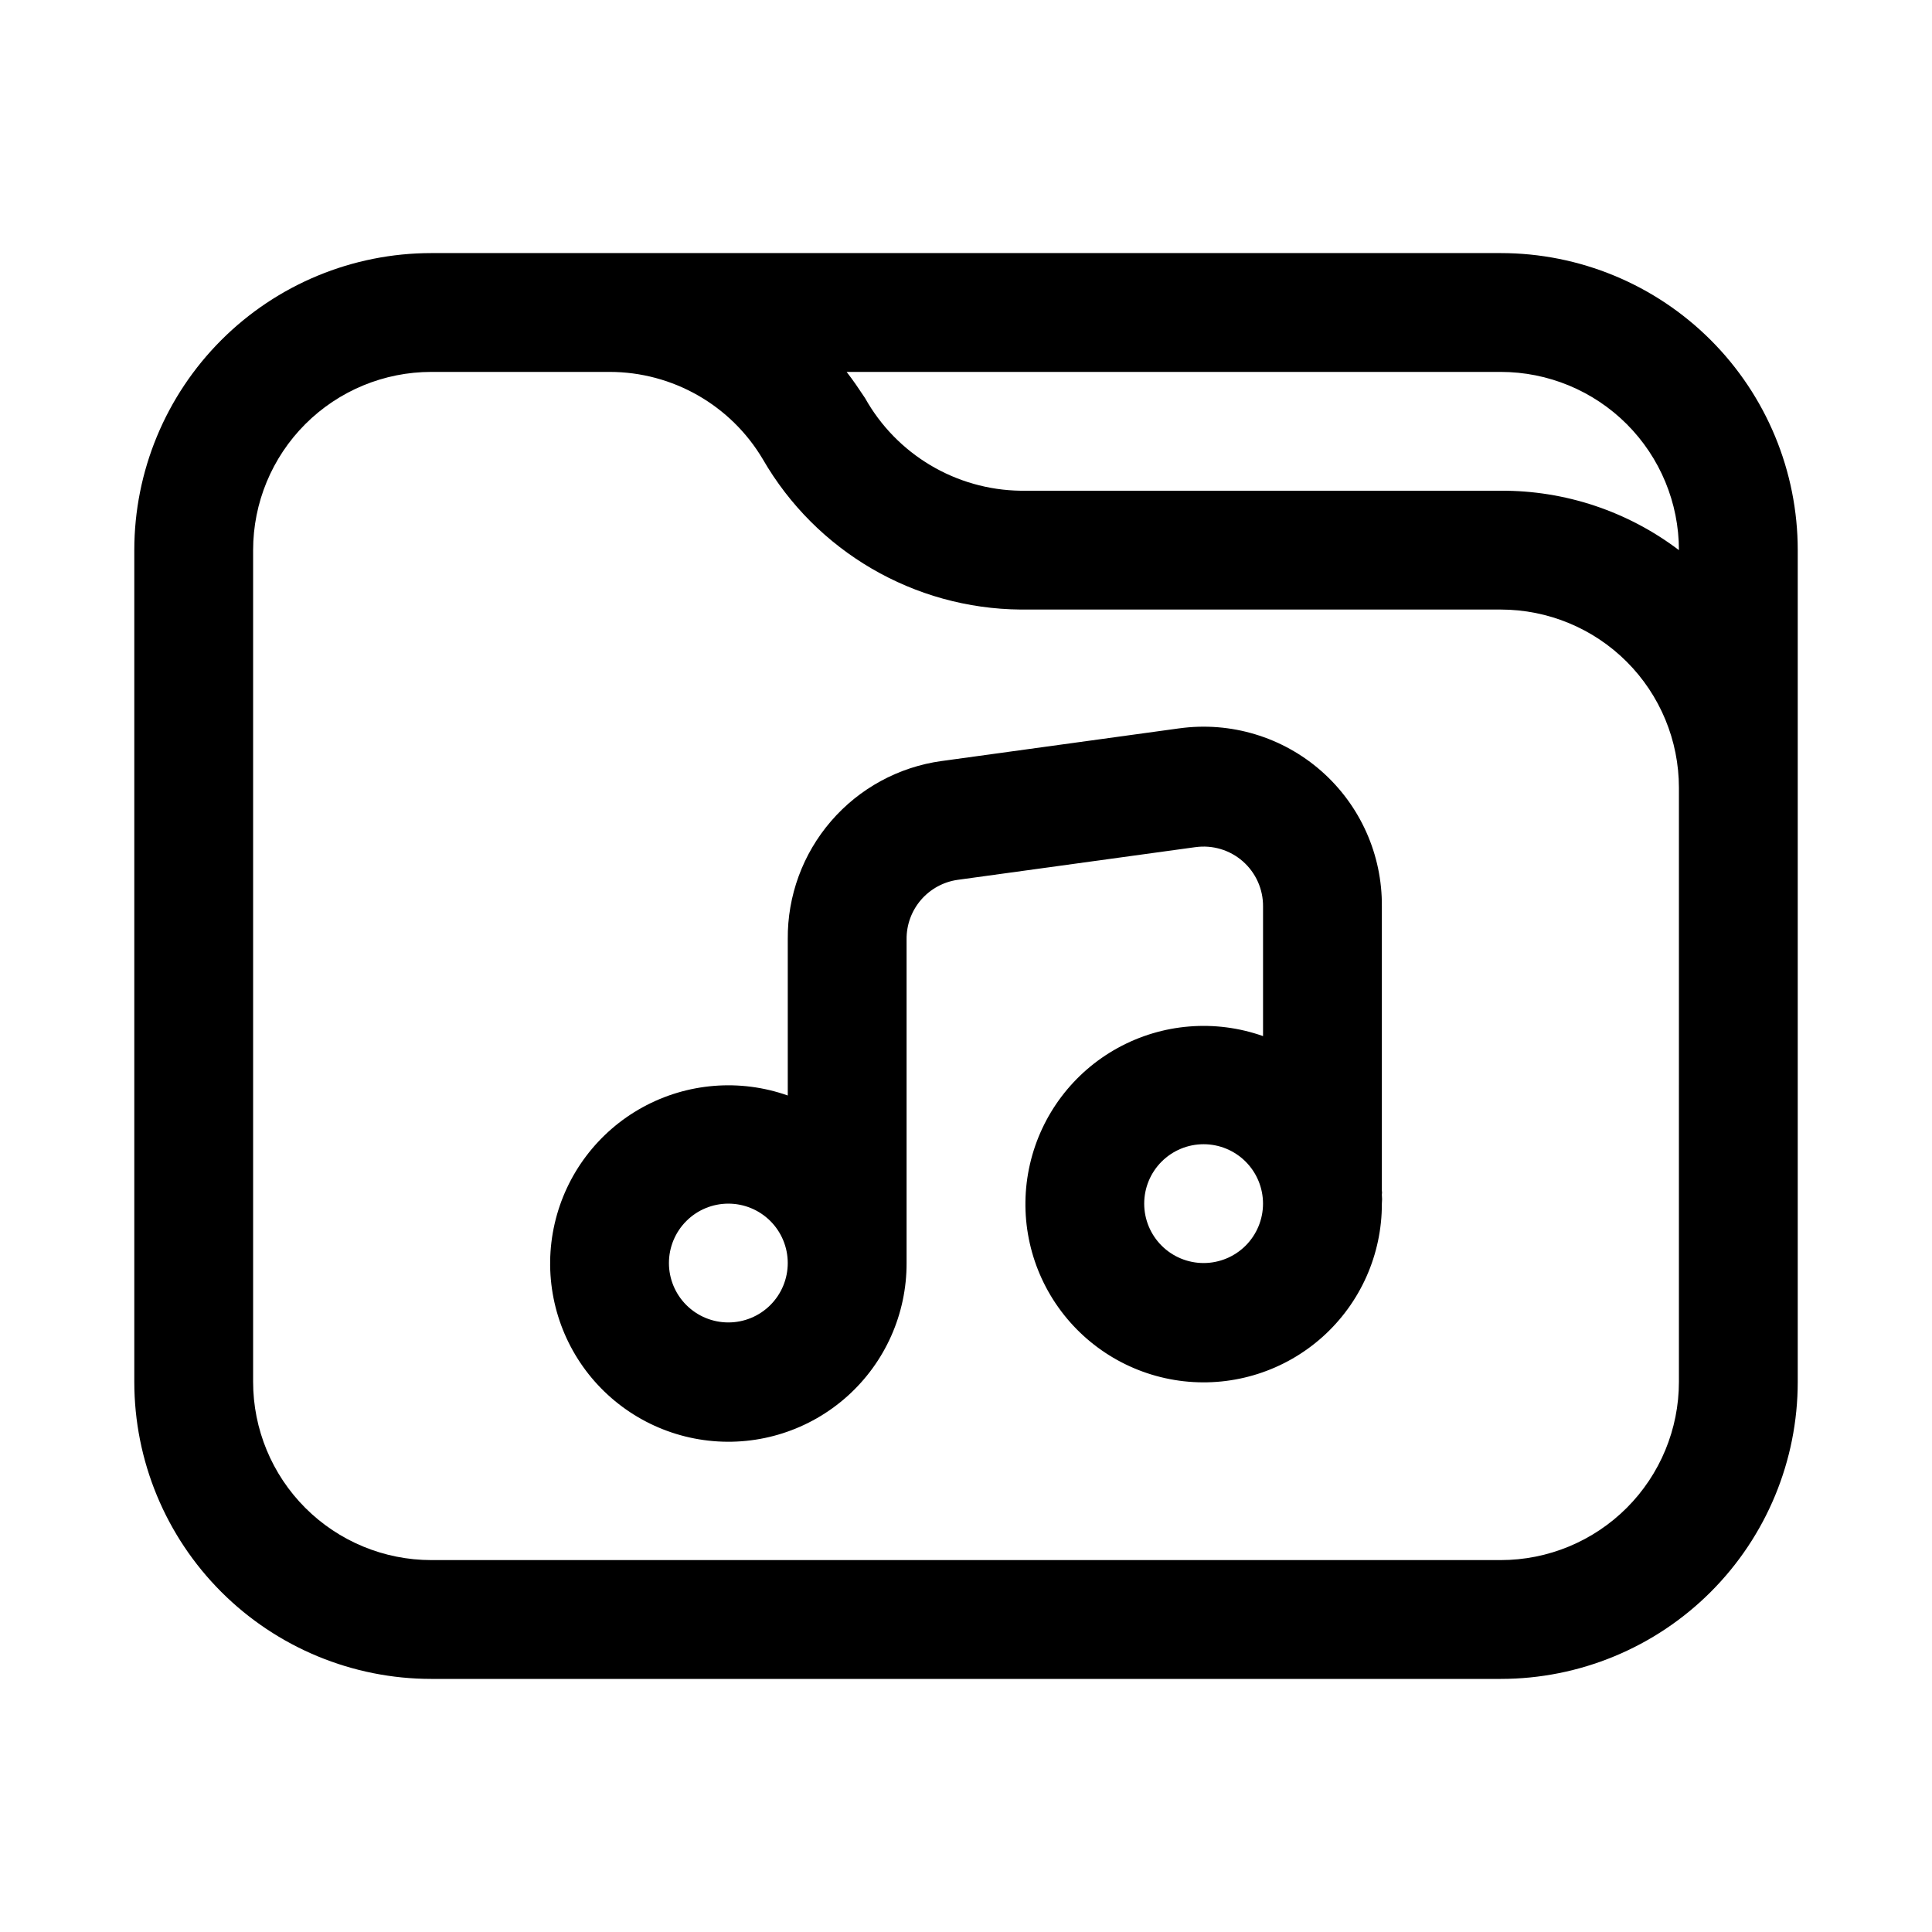<?xml version="1.0" encoding="UTF-8"?>
<!-- Uploaded to: ICON Repo, www.svgrepo.com, Generator: ICON Repo Mixer Tools -->
<svg fill="#000000" width="800px" height="800px" version="1.1" viewBox="144 144 512 512" xmlns="http://www.w3.org/2000/svg">
 <g>
  <path d="m541.7 211.07h-283.39c-20.875 0-40.898 8.293-55.664 23.055-14.762 14.766-23.055 34.789-23.055 55.664v220.42c0 20.879 8.293 40.902 23.055 55.664 14.766 14.762 34.789 23.055 55.664 23.055h283.39c20.879 0 40.898-8.293 55.664-23.055 14.762-14.762 23.055-34.785 23.055-55.664v-220.42c0-20.875-8.293-40.898-23.055-55.664-14.766-14.762-34.785-23.055-55.664-23.055zm47.23 78.719c-13.582-10.301-30.184-15.836-47.23-15.742h-127.21c-17.152-0.234-32.875-9.594-41.25-24.562-1.574-2.363-3.148-4.723-4.879-6.926h173.34c12.527 0 24.539 4.977 33.398 13.832 8.855 8.859 13.832 20.871 13.832 33.398zm0 220.42c0 12.527-4.977 24.539-13.832 33.398-8.859 8.855-20.871 13.832-33.398 13.832h-283.39c-12.527 0-24.539-4.977-33.398-13.832-8.855-8.859-13.832-20.871-13.832-33.398v-220.42c0-12.527 4.977-24.539 13.832-33.398 8.859-8.855 20.871-13.832 33.398-13.832h47.234c16.676 0.004 32.113 8.797 40.617 23.145 14.113 24.441 40.105 39.598 68.332 39.832h127.21c12.527 0 24.539 4.977 33.398 13.832 8.855 8.859 13.832 20.871 13.832 33.398z"/>
  <path d="m456.52 337.02-62.977 8.66v-0.004c-11.379 1.57-21.793 7.231-29.297 15.926-7.508 8.691-11.586 19.824-11.48 31.309v41.406c-12.695-4.488-26.699-3.344-38.5 3.141-11.797 6.488-20.266 17.703-23.277 30.824s-0.281 26.906 7.508 37.891c7.789 10.98 19.895 18.117 33.277 19.613 13.379 1.5 26.762-2.785 36.785-11.777 10.023-8.988 15.734-21.828 15.695-35.293v-2.047-0.945-82.812c-0.035-3.82 1.316-7.523 3.809-10.422 2.488-2.894 5.949-4.789 9.73-5.324l62.977-8.66v0.004c4.543-0.645 9.141 0.727 12.59 3.75 3.445 3.027 5.406 7.406 5.359 11.992v34.324c-12.695-4.488-26.699-3.348-38.5 3.141-11.797 6.484-20.266 17.699-23.277 30.824-3.012 13.121-0.281 26.906 7.508 37.887 7.789 10.984 19.895 18.121 33.273 19.617 13.383 1.496 26.766-2.789 36.789-11.777 10.023-8.992 15.734-21.832 15.695-35.293 0.078-0.789 0.078-1.578 0-2.363 0.066-0.363 0.066-0.738 0-1.102v-75.258c0.129-13.73-5.723-26.836-16.031-35.906-10.309-9.066-24.055-13.203-37.656-11.324zm-119.5 157.44c-4.176 0-8.18-1.656-11.133-4.609-2.953-2.953-4.613-6.957-4.613-11.133s1.66-8.18 4.613-11.133c2.953-2.953 6.957-4.609 11.133-4.609 4.176 0 8.18 1.656 11.133 4.609 2.953 2.953 4.609 6.957 4.609 11.133s-1.656 8.18-4.609 11.133c-2.953 2.953-6.957 4.609-11.133 4.609zm125.95-15.742c-4.176 0-8.184-1.66-11.133-4.609-2.953-2.953-4.613-6.961-4.613-11.133 0-4.176 1.66-8.184 4.613-11.133 2.949-2.953 6.957-4.613 11.133-4.613 4.172 0 8.18 1.66 11.133 4.613 2.949 2.949 4.609 6.957 4.609 11.133 0 4.172-1.66 8.18-4.609 11.133-2.953 2.949-6.961 4.609-11.133 4.609z"/>
 </g>
</svg>